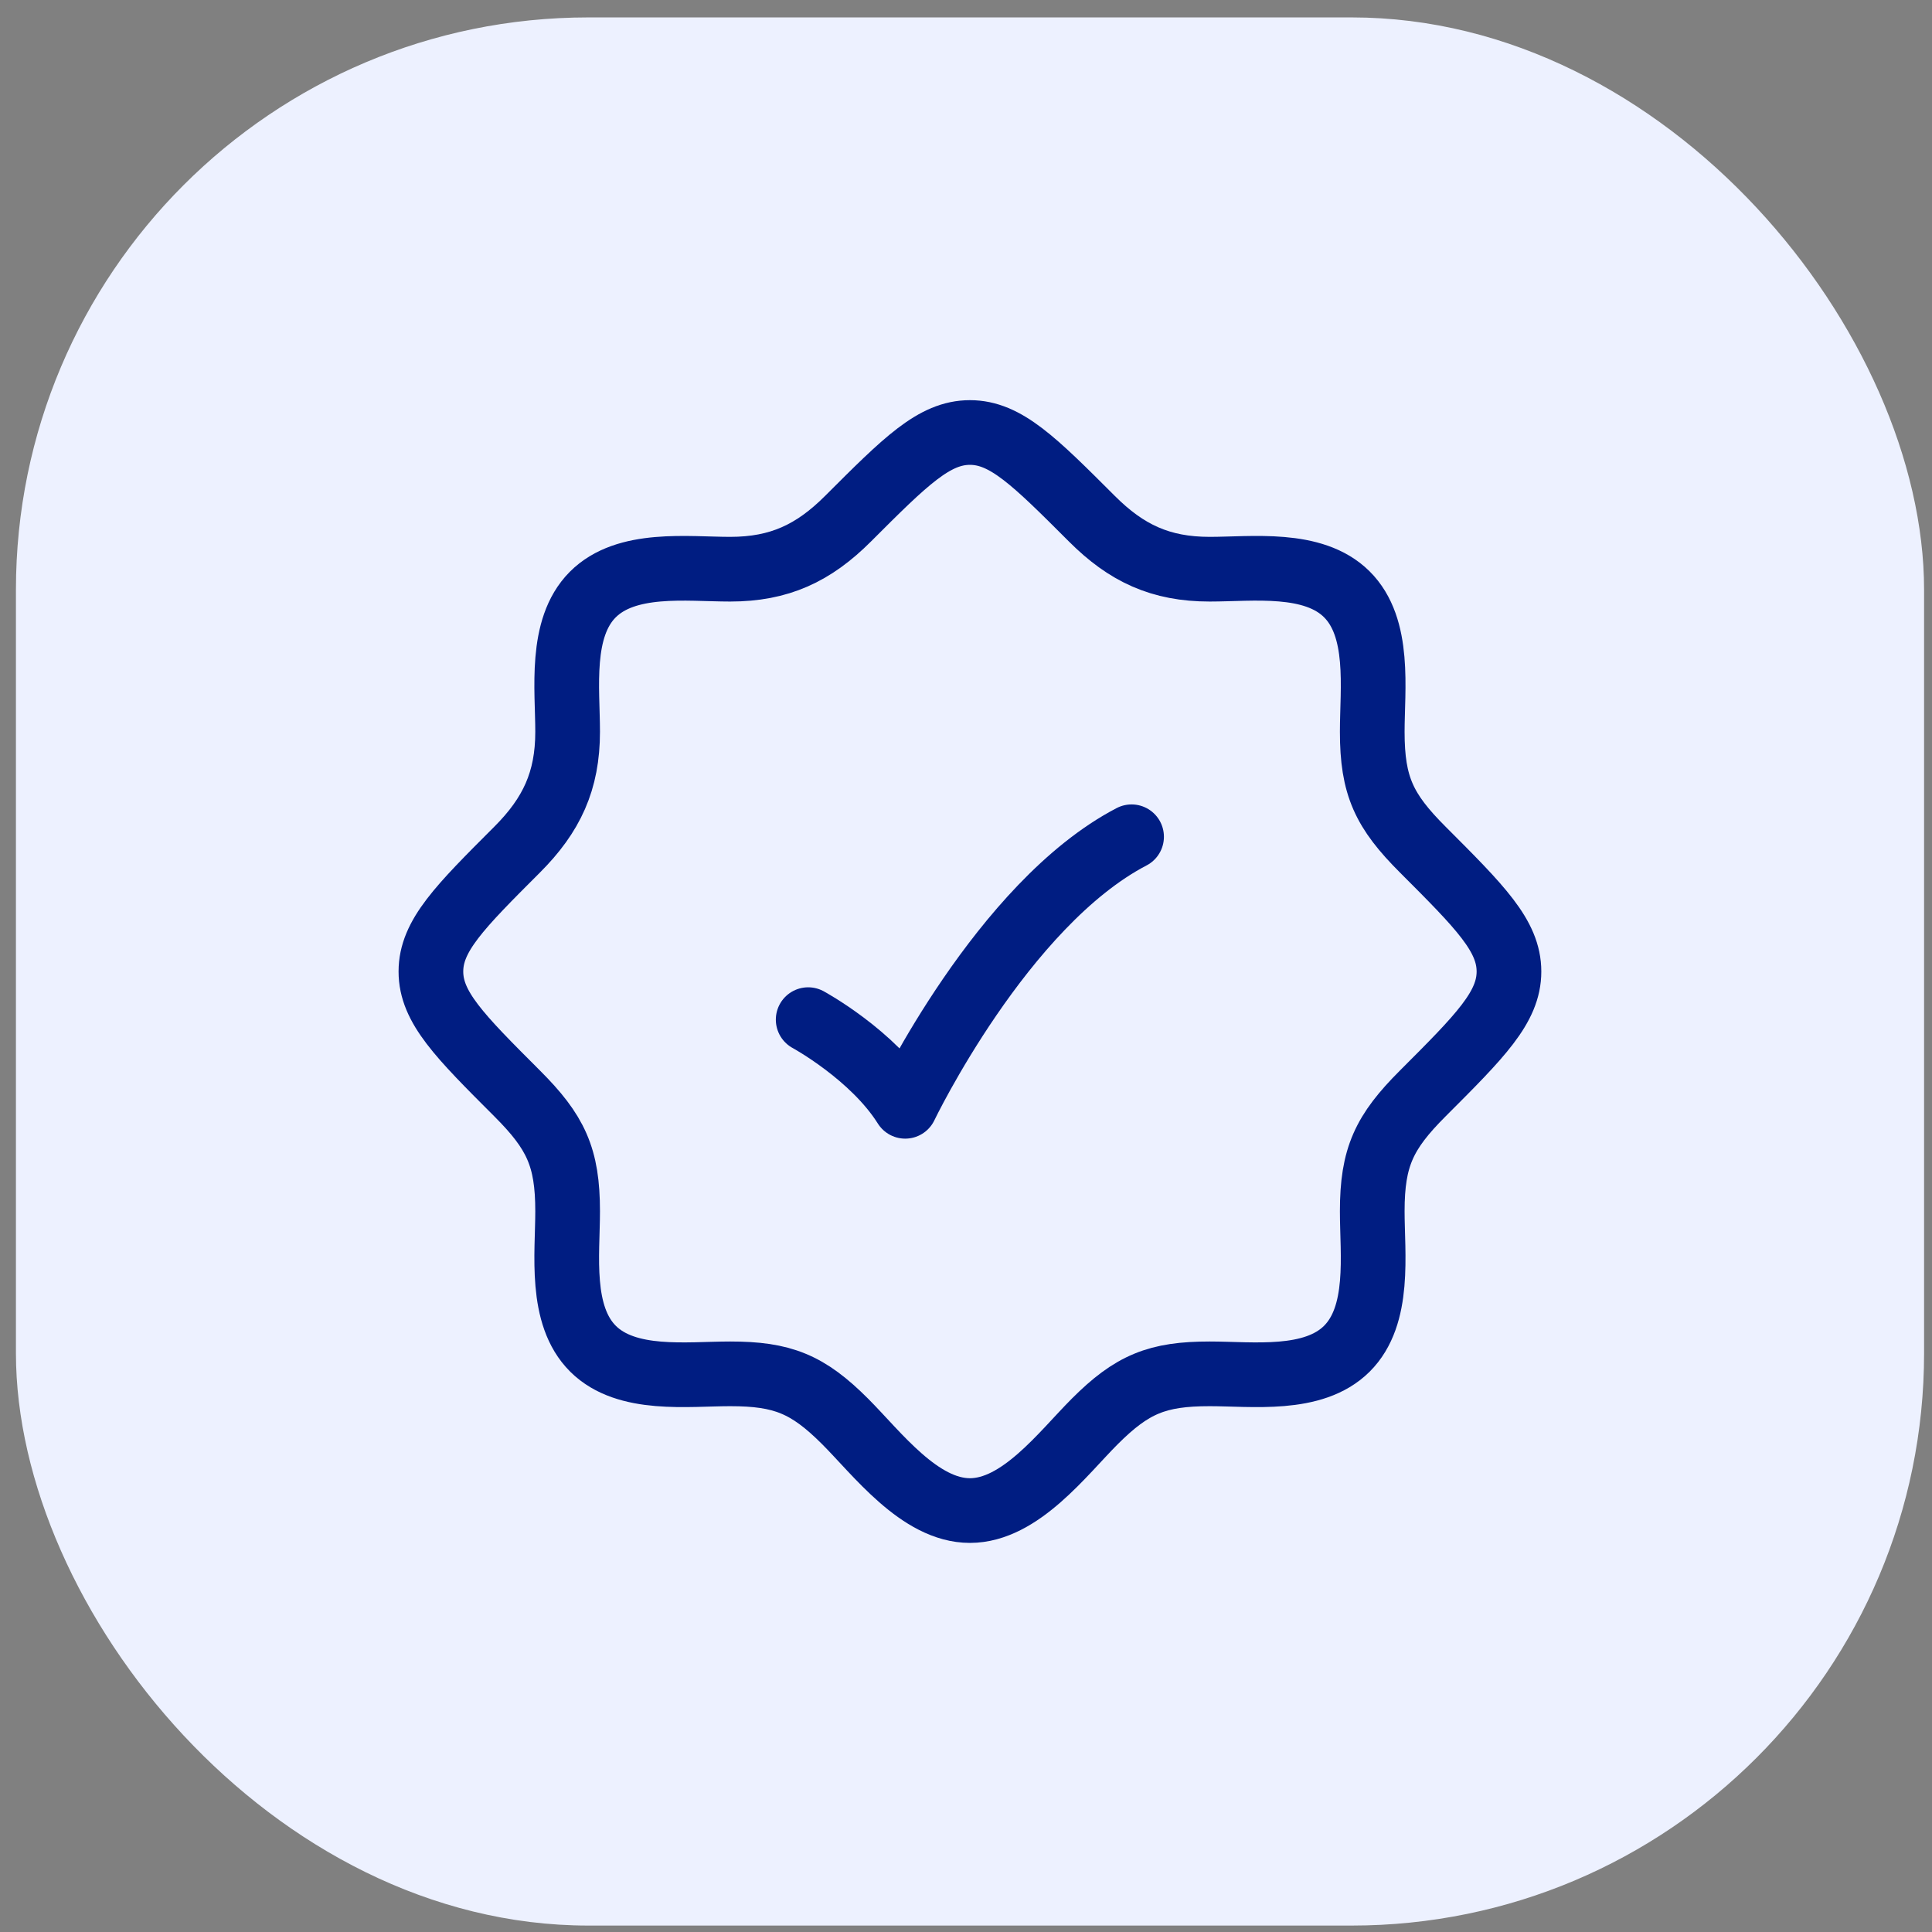 <svg width="81" height="81" viewBox="0 0 81 81" fill="none" xmlns="http://www.w3.org/2000/svg">
<rect x="0" y="0" width="81" height="81" fill="#808080" stroke="none"/>
<rect x="0.668" y="0.73" width="80" height="80" rx="24" fill="#EDF1FF"/>
<path d="M56.463 56.551H56.484M56.463 56.551C55.056 57.946 52.506 57.599 50.717 57.599C48.522 57.599 47.465 58.028 45.898 59.595C44.564 60.929 42.775 63.331 40.665 63.331C38.555 63.331 36.767 60.929 35.433 59.595C33.866 58.028 32.809 57.599 30.613 57.599C28.825 57.599 26.275 57.946 24.867 56.551C23.449 55.144 23.798 52.583 23.798 50.783C23.798 48.509 23.301 47.463 21.681 45.843C19.271 43.434 18.066 42.229 18.066 40.732C18.066 39.234 19.271 38.03 21.681 35.62C23.127 34.174 23.798 32.741 23.798 30.68C23.798 28.891 23.451 26.341 24.846 24.934C26.253 23.515 28.814 23.864 30.613 23.864C32.675 23.864 34.108 23.193 35.554 21.747C37.963 19.338 39.168 18.133 40.665 18.133C42.162 18.133 43.367 19.338 45.777 21.747C47.222 23.193 48.655 23.864 50.717 23.864C52.506 23.864 55.056 23.517 56.463 24.913C57.882 26.319 57.532 28.88 57.532 30.68C57.532 32.955 58.03 34 59.65 35.62C62.059 38.03 63.264 39.234 63.264 40.732C63.264 42.229 62.059 43.434 59.65 45.843C58.03 47.463 57.532 48.509 57.532 50.783C57.532 52.583 57.882 55.144 56.463 56.551Z" stroke="#001D82" stroke-width="2.712"/>
<path d="M33.883 42.749C33.883 42.749 36.595 44.222 37.951 46.382C37.951 46.382 42.018 37.907 47.442 35.082" stroke="#001D82" stroke-width="2.712" stroke-linecap="round" stroke-linejoin="round"/>
</svg>
